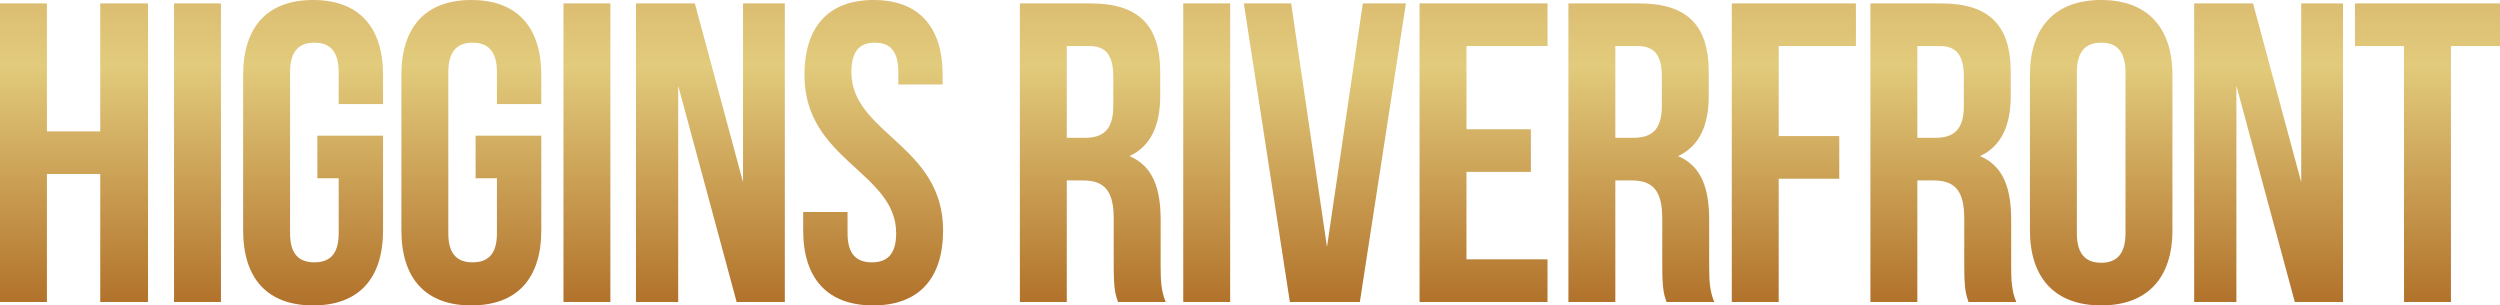 <svg xmlns="http://www.w3.org/2000/svg" xmlns:xlink="http://www.w3.org/1999/xlink" width="1084.285" height="132.46" viewBox="0 0 1084.285 132.46"><defs><linearGradient id="linear-gradient" x1="0.5" x2="0.5" y2="1" gradientUnits="objectBoundingBox"><stop offset="0" stop-color="#b1712a"></stop><stop offset="0.358" stop-color="#d6b168"></stop><stop offset="0.573" stop-color="#e2cb7c"></stop><stop offset="1" stop-color="#b1712a"></stop></linearGradient></defs><path id="Path_20459" data-name="Path 20459" d="M-518.833-55.5h23.125V0h20.72V-129.5h-20.72V-74h-23.125v-55.5h-20.35V0h20.35ZM-463.7,0h20.35V-129.5H-463.7Zm62.16-53.65h9.25v23.865c0,9.25-4.07,12.58-10.545,12.58s-10.545-3.33-10.545-12.58v-69.93c0-9.25,4.07-12.765,10.545-12.765s10.545,3.515,10.545,12.765V-85.84h19.24V-98.42c0-20.72-10.36-32.56-30.34-32.56s-30.34,11.84-30.34,32.56v67.34c0,20.72,10.36,32.56,30.34,32.56s30.34-11.84,30.34-32.56V-72.15h-28.49Zm68.635,0h9.25v23.865c0,9.25-4.07,12.58-10.545,12.58s-10.545-3.33-10.545-12.58v-69.93c0-9.25,4.07-12.765,10.545-12.765s10.545,3.515,10.545,12.765V-85.84h19.24V-98.42c0-20.72-10.36-32.56-30.34-32.56s-30.34,11.84-30.34,32.56v67.34c0,20.72,10.36,32.56,30.34,32.56s30.34-11.84,30.34-32.56V-72.15h-28.49ZM-294.8,0h20.35V-129.5H-294.8Zm75.11,0h20.9V-129.5h-18.13v77.515l-20.9-77.515h-25.53V0h18.315V-93.8Zm29.415-98.42c0,37,39.775,41.995,39.775,68.635,0,9.25-4.07,12.58-10.545,12.58s-10.545-3.33-10.545-12.58v-9.25h-19.24v7.955c0,20.72,10.36,32.56,30.34,32.56s30.34-11.84,30.34-32.56c0-37-39.775-42-39.775-68.635,0-9.25,3.7-12.765,10.175-12.765s10.175,3.515,10.175,12.765v5.365h19.24v-4.07c0-20.72-10.175-32.56-29.97-32.56S-190.273-119.14-190.273-98.42ZM-33.578,0c-2.035-4.81-2.22-9.435-2.22-15.725v-19.98c0-13.5-3.33-23.31-13.505-27.565,9.065-4.255,13.32-12.95,13.32-26.27V-99.715c0-19.98-9.065-29.785-30.155-29.785h-30.71V0H-76.5V-52.725h7.03c9.25,0,13.32,4.44,13.32,16.465v20.35c0,10.545.74,12.58,1.85,15.91ZM-66.693-111c7.215,0,10.36,4.07,10.36,13.32v12.765c0,10.36-4.625,13.69-12.21,13.69H-76.5V-111Zm40.7,111h20.35V-129.5h-20.35ZM20.812-129.5H.277L20.257,0H50.6l19.98-129.5H51.892L36.352-23.865ZM96.847-111H132v-18.5H76.5V0H132V-18.5H96.847V-56.425h27.935v-18.5H96.847ZM204.332,0c-2.035-4.81-2.22-9.435-2.22-15.725v-19.98c0-13.5-3.33-23.31-13.505-27.565,9.065-4.255,13.32-12.95,13.32-26.27V-99.715c0-19.98-9.065-29.785-30.155-29.785h-30.71V0h20.35V-52.725h7.03c9.25,0,13.32,4.44,13.32,16.465v20.35c0,10.545.74,12.58,1.85,15.91ZM171.217-111c7.215,0,10.36,4.07,10.36,13.32v12.765c0,10.36-4.625,13.69-12.21,13.69h-7.955V-111Zm61.05,0h33.485v-18.5H211.917V0h20.35V-53.465h26.27v-18.5h-26.27ZM335.312,0c-2.035-4.81-2.22-9.435-2.22-15.725v-19.98c0-13.5-3.33-23.31-13.505-27.565,9.065-4.255,13.32-12.95,13.32-26.27V-99.715c0-19.98-9.065-29.785-30.155-29.785h-30.71V0h20.35V-52.725h7.03c9.25,0,13.32,4.44,13.32,16.465v20.35c0,10.545.74,12.58,1.85,15.91ZM302.2-111c7.215,0,10.36,4.07,10.36,13.32v12.765c0,10.36-4.625,13.69-12.21,13.69h-7.955V-111Zm59.385,11.285c0-9.25,4.07-12.765,10.545-12.765s10.545,3.515,10.545,12.765v69.93c0,9.25-4.07,12.765-10.545,12.765s-10.545-3.515-10.545-12.765ZM341.232-31.08c0,20.72,10.915,32.56,30.9,32.56s30.895-11.84,30.895-32.56V-98.42c0-20.72-10.915-32.56-30.895-32.56s-30.9,11.84-30.9,32.56ZM456.117,0h20.9V-129.5h-18.13v77.515l-20.9-77.515h-25.53V0h18.315V-93.8ZM482.2-111h21.275V0h20.35V-111H545.1v-18.5H482.2Z" transform="translate(539.182 130.98)" fill="url(#linear-gradient)"></path></svg>